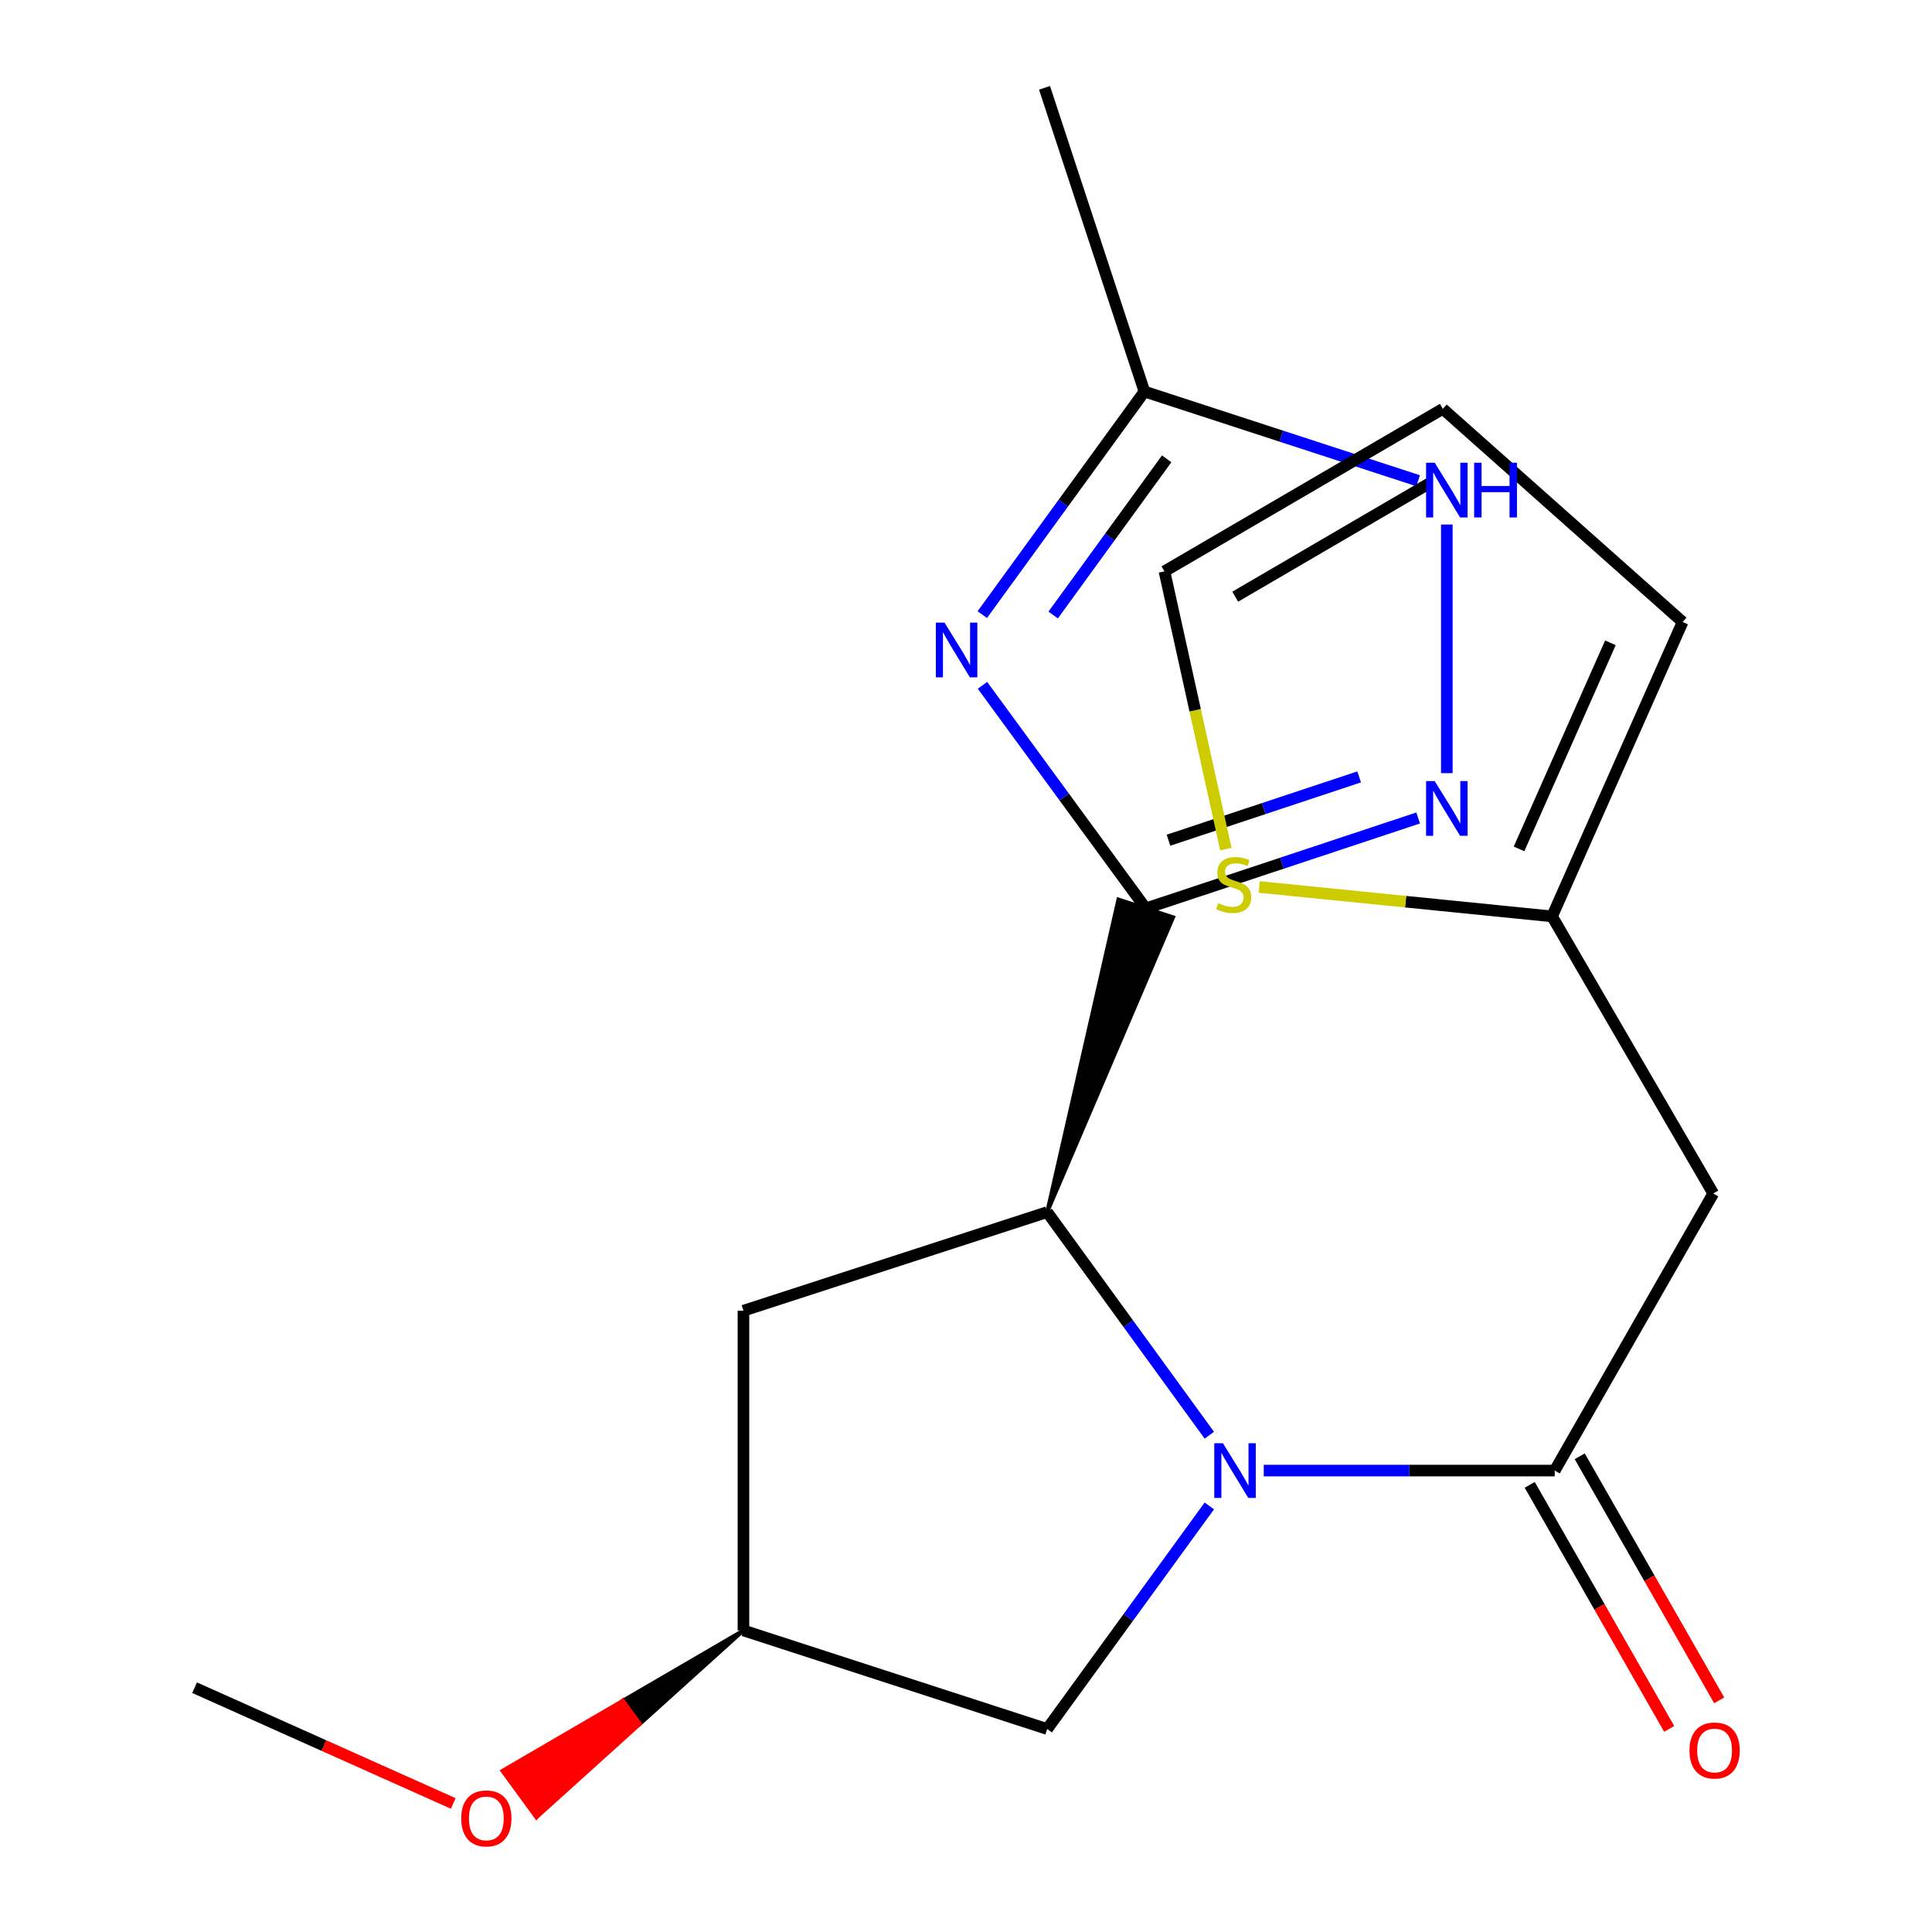 <?xml version='1.0' encoding='iso-8859-1'?>
<svg version='1.1' baseProfile='full'
              xmlns='http://www.w3.org/2000/svg'
                      xmlns:rdkit='http://www.rdkit.org/xml'
                      xmlns:xlink='http://www.w3.org/1999/xlink'
                  xml:space='preserve'
width='1000px' height='1000px' viewBox='0 0 1000 1000'>
<!-- END OF HEADER -->
<rect style='opacity:1.0;fill:#FFFFFF;stroke:none' width='1000' height='1000' x='0' y='0'> </rect>
<path class='bond-1' d='M 593.045,470.185 L 550.789,412.455' style='fill:none;fill-rule:evenodd;stroke:#000000;stroke-width:6px;stroke-linecap:butt;stroke-linejoin:miter;stroke-opacity:1' />
<path class='bond-1' d='M 550.789,412.455 L 508.533,354.725' style='fill:none;fill-rule:evenodd;stroke:#0000FF;stroke-width:6px;stroke-linecap:butt;stroke-linejoin:miter;stroke-opacity:1' />
<path class='bond-2' d='M 542.013,627.387 L 607.215,474.784 L 578.876,465.585 Z' style='fill:#000000;fill-rule:evenodd;fill-opacity:1;stroke:#000000;stroke-width:2px;stroke-linecap:butt;stroke-linejoin:miter;stroke-opacity:1;' />
<path class='bond-3' d='M 593.045,470.185 L 663.537,446.785' style='fill:none;fill-rule:evenodd;stroke:#000000;stroke-width:6px;stroke-linecap:butt;stroke-linejoin:miter;stroke-opacity:1' />
<path class='bond-3' d='M 663.537,446.785 L 734.029,423.385' style='fill:none;fill-rule:evenodd;stroke:#0000FF;stroke-width:6px;stroke-linecap:butt;stroke-linejoin:miter;stroke-opacity:1' />
<path class='bond-3' d='M 604.806,434.887 L 654.15,418.507' style='fill:none;fill-rule:evenodd;stroke:#000000;stroke-width:6px;stroke-linecap:butt;stroke-linejoin:miter;stroke-opacity:1' />
<path class='bond-3' d='M 654.15,418.507 L 703.495,402.127' style='fill:none;fill-rule:evenodd;stroke:#0000FF;stroke-width:6px;stroke-linecap:butt;stroke-linejoin:miter;stroke-opacity:1' />
<path class='bond-0' d='M 625.948,742.873 L 583.98,685.13' style='fill:none;fill-rule:evenodd;stroke:#0000FF;stroke-width:6px;stroke-linecap:butt;stroke-linejoin:miter;stroke-opacity:1' />
<path class='bond-0' d='M 583.98,685.13 L 542.013,627.387' style='fill:none;fill-rule:evenodd;stroke:#000000;stroke-width:6px;stroke-linecap:butt;stroke-linejoin:miter;stroke-opacity:1' />
<path class='bond-4' d='M 654.121,761.167 L 729.422,761.167' style='fill:none;fill-rule:evenodd;stroke:#0000FF;stroke-width:6px;stroke-linecap:butt;stroke-linejoin:miter;stroke-opacity:1' />
<path class='bond-4' d='M 729.422,761.167 L 804.723,761.167' style='fill:none;fill-rule:evenodd;stroke:#000000;stroke-width:6px;stroke-linecap:butt;stroke-linejoin:miter;stroke-opacity:1' />
<path class='bond-10' d='M 625.946,779.462 L 583.98,837.196' style='fill:none;fill-rule:evenodd;stroke:#0000FF;stroke-width:6px;stroke-linecap:butt;stroke-linejoin:miter;stroke-opacity:1' />
<path class='bond-10' d='M 583.98,837.196 L 542.013,894.931' style='fill:none;fill-rule:evenodd;stroke:#000000;stroke-width:6px;stroke-linecap:butt;stroke-linejoin:miter;stroke-opacity:1' />
<path class='bond-7' d='M 508.43,318.127 L 550.39,260.392' style='fill:none;fill-rule:evenodd;stroke:#0000FF;stroke-width:6px;stroke-linecap:butt;stroke-linejoin:miter;stroke-opacity:1' />
<path class='bond-7' d='M 550.39,260.392 L 592.35,202.657' style='fill:none;fill-rule:evenodd;stroke:#000000;stroke-width:6px;stroke-linecap:butt;stroke-linejoin:miter;stroke-opacity:1' />
<path class='bond-7' d='M 545.121,318.323 L 574.492,277.909' style='fill:none;fill-rule:evenodd;stroke:#0000FF;stroke-width:6px;stroke-linecap:butt;stroke-linejoin:miter;stroke-opacity:1' />
<path class='bond-7' d='M 574.492,277.909 L 603.864,237.494' style='fill:none;fill-rule:evenodd;stroke:#000000;stroke-width:6px;stroke-linecap:butt;stroke-linejoin:miter;stroke-opacity:1' />
<path class='bond-9' d='M 542.013,627.387 L 384.81,678.42' style='fill:none;fill-rule:evenodd;stroke:#000000;stroke-width:6px;stroke-linecap:butt;stroke-linejoin:miter;stroke-opacity:1' />
<path class='bond-5' d='M 748.874,400.177 L 748.874,271.496' style='fill:none;fill-rule:evenodd;stroke:#0000FF;stroke-width:6px;stroke-linecap:butt;stroke-linejoin:miter;stroke-opacity:1' />
<path class='bond-6' d='M 804.723,761.167 L 886.776,617.753' style='fill:none;fill-rule:evenodd;stroke:#000000;stroke-width:6px;stroke-linecap:butt;stroke-linejoin:miter;stroke-opacity:1' />
<path class='bond-12' d='M 791.789,768.559 L 827.88,831.716' style='fill:none;fill-rule:evenodd;stroke:#000000;stroke-width:6px;stroke-linecap:butt;stroke-linejoin:miter;stroke-opacity:1' />
<path class='bond-12' d='M 827.88,831.716 L 863.971,894.874' style='fill:none;fill-rule:evenodd;stroke:#FF0000;stroke-width:6px;stroke-linecap:butt;stroke-linejoin:miter;stroke-opacity:1' />
<path class='bond-12' d='M 817.658,753.776 L 853.749,816.933' style='fill:none;fill-rule:evenodd;stroke:#000000;stroke-width:6px;stroke-linecap:butt;stroke-linejoin:miter;stroke-opacity:1' />
<path class='bond-12' d='M 853.749,816.933 L 889.84,880.091' style='fill:none;fill-rule:evenodd;stroke:#FF0000;stroke-width:6px;stroke-linecap:butt;stroke-linejoin:miter;stroke-opacity:1' />
<path class='bond-20' d='M 734.018,248.831 L 663.184,225.744' style='fill:none;fill-rule:evenodd;stroke:#0000FF;stroke-width:6px;stroke-linecap:butt;stroke-linejoin:miter;stroke-opacity:1' />
<path class='bond-20' d='M 663.184,225.744 L 592.35,202.657' style='fill:none;fill-rule:evenodd;stroke:#000000;stroke-width:6px;stroke-linecap:butt;stroke-linejoin:miter;stroke-opacity:1' />
<path class='bond-8' d='M 886.776,617.753 L 803.349,474.323' style='fill:none;fill-rule:evenodd;stroke:#000000;stroke-width:6px;stroke-linecap:butt;stroke-linejoin:miter;stroke-opacity:1' />
<path class='bond-18' d='M 592.35,202.657 L 540.639,45.455' style='fill:none;fill-rule:evenodd;stroke:#000000;stroke-width:6px;stroke-linecap:butt;stroke-linejoin:miter;stroke-opacity:1' />
<path class='bond-11' d='M 803.349,474.323 L 727.56,466.71' style='fill:none;fill-rule:evenodd;stroke:#000000;stroke-width:6px;stroke-linecap:butt;stroke-linejoin:miter;stroke-opacity:1' />
<path class='bond-11' d='M 727.56,466.71 L 651.77,459.098' style='fill:none;fill-rule:evenodd;stroke:#CCCC00;stroke-width:6px;stroke-linecap:butt;stroke-linejoin:miter;stroke-opacity:1' />
<path class='bond-15' d='M 803.349,474.323 L 870.918,321.937' style='fill:none;fill-rule:evenodd;stroke:#000000;stroke-width:6px;stroke-linecap:butt;stroke-linejoin:miter;stroke-opacity:1' />
<path class='bond-15' d='M 786.247,439.388 L 833.545,332.718' style='fill:none;fill-rule:evenodd;stroke:#000000;stroke-width:6px;stroke-linecap:butt;stroke-linejoin:miter;stroke-opacity:1' />
<path class='bond-14' d='M 384.81,678.42 L 384.81,843.915' style='fill:none;fill-rule:evenodd;stroke:#000000;stroke-width:6px;stroke-linecap:butt;stroke-linejoin:miter;stroke-opacity:1' />
<path class='bond-21' d='M 542.013,894.931 L 384.81,843.915' style='fill:none;fill-rule:evenodd;stroke:#000000;stroke-width:6px;stroke-linecap:butt;stroke-linejoin:miter;stroke-opacity:1' />
<path class='bond-13' d='M 634.509,439.501 L 618.61,367.617' style='fill:none;fill-rule:evenodd;stroke:#CCCC00;stroke-width:6px;stroke-linecap:butt;stroke-linejoin:miter;stroke-opacity:1' />
<path class='bond-13' d='M 618.61,367.617 L 602.712,295.734' style='fill:none;fill-rule:evenodd;stroke:#000000;stroke-width:6px;stroke-linecap:butt;stroke-linejoin:miter;stroke-opacity:1' />
<path class='bond-22' d='M 602.712,295.734 L 746.805,211.612' style='fill:none;fill-rule:evenodd;stroke:#000000;stroke-width:6px;stroke-linecap:butt;stroke-linejoin:miter;stroke-opacity:1' />
<path class='bond-22' d='M 639.348,308.847 L 740.213,249.962' style='fill:none;fill-rule:evenodd;stroke:#000000;stroke-width:6px;stroke-linecap:butt;stroke-linejoin:miter;stroke-opacity:1' />
<path class='bond-17' d='M 384.81,843.915 L 322.434,880.255 L 331.222,892.285 Z' style='fill:#000000;fill-rule:evenodd;fill-opacity:1;stroke:#000000;stroke-width:2px;stroke-linecap:butt;stroke-linejoin:miter;stroke-opacity:1;' />
<path class='bond-17' d='M 322.434,880.255 L 277.633,940.654 L 260.058,916.594 Z' style='fill:#FF0000;fill-rule:evenodd;fill-opacity:1;stroke:#FF0000;stroke-width:2px;stroke-linecap:butt;stroke-linejoin:miter;stroke-opacity:1;' />
<path class='bond-17' d='M 322.434,880.255 L 331.222,892.285 L 277.633,940.654 Z' style='fill:#FF0000;fill-rule:evenodd;fill-opacity:1;stroke:#FF0000;stroke-width:2px;stroke-linecap:butt;stroke-linejoin:miter;stroke-opacity:1;' />
<path class='bond-16' d='M 870.918,321.937 L 746.805,211.612' style='fill:none;fill-rule:evenodd;stroke:#000000;stroke-width:6px;stroke-linecap:butt;stroke-linejoin:miter;stroke-opacity:1' />
<path class='bond-19' d='M 234.589,933.461 L 167.651,903.503' style='fill:none;fill-rule:evenodd;stroke:#FF0000;stroke-width:6px;stroke-linecap:butt;stroke-linejoin:miter;stroke-opacity:1' />
<path class='bond-19' d='M 167.651,903.503 L 100.713,873.545' style='fill:none;fill-rule:evenodd;stroke:#000000;stroke-width:6px;stroke-linecap:butt;stroke-linejoin:miter;stroke-opacity:1' />
<path  class='atom-1' d='M 632.984 747.007
L 642.264 762.007
Q 643.184 763.487, 644.664 766.167
Q 646.144 768.847, 646.224 769.007
L 646.224 747.007
L 649.984 747.007
L 649.984 775.327
L 646.104 775.327
L 636.144 758.927
Q 634.984 757.007, 633.744 754.807
Q 632.544 752.607, 632.184 751.927
L 632.184 775.327
L 628.504 775.327
L 628.504 747.007
L 632.984 747.007
' fill='#0000FF'/>
<path  class='atom-2' d='M 488.875 322.261
L 498.155 337.261
Q 499.075 338.741, 500.555 341.421
Q 502.035 344.101, 502.115 344.261
L 502.115 322.261
L 505.875 322.261
L 505.875 350.581
L 501.995 350.581
L 492.035 334.181
Q 490.875 332.261, 489.635 330.061
Q 488.435 327.861, 488.075 327.181
L 488.075 350.581
L 484.395 350.581
L 484.395 322.261
L 488.875 322.261
' fill='#0000FF'/>
<path  class='atom-4' d='M 742.614 404.297
L 751.894 419.297
Q 752.814 420.777, 754.294 423.457
Q 755.774 426.137, 755.854 426.297
L 755.854 404.297
L 759.614 404.297
L 759.614 432.617
L 755.734 432.617
L 745.774 416.217
Q 744.614 414.297, 743.374 412.097
Q 742.174 409.897, 741.814 409.217
L 741.814 432.617
L 738.134 432.617
L 738.134 404.297
L 742.614 404.297
' fill='#0000FF'/>
<path  class='atom-6' d='M 742.614 239.513
L 751.894 254.513
Q 752.814 255.993, 754.294 258.673
Q 755.774 261.353, 755.854 261.513
L 755.854 239.513
L 759.614 239.513
L 759.614 267.833
L 755.734 267.833
L 745.774 251.433
Q 744.614 249.513, 743.374 247.313
Q 742.174 245.113, 741.814 244.433
L 741.814 267.833
L 738.134 267.833
L 738.134 239.513
L 742.614 239.513
' fill='#0000FF'/>
<path  class='atom-6' d='M 763.014 239.513
L 766.854 239.513
L 766.854 251.553
L 781.334 251.553
L 781.334 239.513
L 785.174 239.513
L 785.174 267.833
L 781.334 267.833
L 781.334 254.753
L 766.854 254.753
L 766.854 267.833
L 763.014 267.833
L 763.014 239.513
' fill='#0000FF'/>
<path  class='atom-12' d='M 630.549 467.49
Q 630.869 467.61, 632.189 468.17
Q 633.509 468.73, 634.949 469.09
Q 636.429 469.41, 637.869 469.41
Q 640.549 469.41, 642.109 468.13
Q 643.669 466.81, 643.669 464.53
Q 643.669 462.97, 642.869 462.01
Q 642.109 461.05, 640.909 460.53
Q 639.709 460.01, 637.709 459.41
Q 635.189 458.65, 633.669 457.93
Q 632.189 457.21, 631.109 455.69
Q 630.069 454.17, 630.069 451.61
Q 630.069 448.05, 632.469 445.85
Q 634.909 443.65, 639.709 443.65
Q 642.989 443.65, 646.709 445.21
L 645.789 448.29
Q 642.389 446.89, 639.829 446.89
Q 637.069 446.89, 635.549 448.05
Q 634.029 449.17, 634.069 451.13
Q 634.069 452.65, 634.829 453.57
Q 635.629 454.49, 636.749 455.01
Q 637.909 455.53, 639.829 456.13
Q 642.389 456.93, 643.909 457.73
Q 645.429 458.53, 646.509 460.17
Q 647.629 461.77, 647.629 464.53
Q 647.629 468.45, 644.989 470.57
Q 642.389 472.65, 638.029 472.65
Q 635.509 472.65, 633.589 472.09
Q 631.709 471.57, 629.469 470.65
L 630.549 467.49
' fill='#CCCC00'/>
<path  class='atom-13' d='M 874.471 906.052
Q 874.471 899.252, 877.831 895.452
Q 881.191 891.652, 887.471 891.652
Q 893.751 891.652, 897.111 895.452
Q 900.471 899.252, 900.471 906.052
Q 900.471 912.932, 897.071 916.852
Q 893.671 920.732, 887.471 920.732
Q 881.231 920.732, 877.831 916.852
Q 874.471 912.972, 874.471 906.052
M 887.471 917.532
Q 891.791 917.532, 894.111 914.652
Q 896.471 911.732, 896.471 906.052
Q 896.471 900.492, 894.111 897.692
Q 891.791 894.852, 887.471 894.852
Q 883.151 894.852, 880.791 897.652
Q 878.471 900.452, 878.471 906.052
Q 878.471 911.772, 880.791 914.652
Q 883.151 917.532, 887.471 917.532
' fill='#FF0000'/>
<path  class='atom-18' d='M 238.725 941.21
Q 238.725 934.41, 242.085 930.61
Q 245.445 926.81, 251.725 926.81
Q 258.005 926.81, 261.365 930.61
Q 264.725 934.41, 264.725 941.21
Q 264.725 948.09, 261.325 952.01
Q 257.925 955.89, 251.725 955.89
Q 245.485 955.89, 242.085 952.01
Q 238.725 948.13, 238.725 941.21
M 251.725 952.69
Q 256.045 952.69, 258.365 949.81
Q 260.725 946.89, 260.725 941.21
Q 260.725 935.65, 258.365 932.85
Q 256.045 930.01, 251.725 930.01
Q 247.405 930.01, 245.045 932.81
Q 242.725 935.61, 242.725 941.21
Q 242.725 946.93, 245.045 949.81
Q 247.405 952.69, 251.725 952.69
' fill='#FF0000'/>
</svg>
